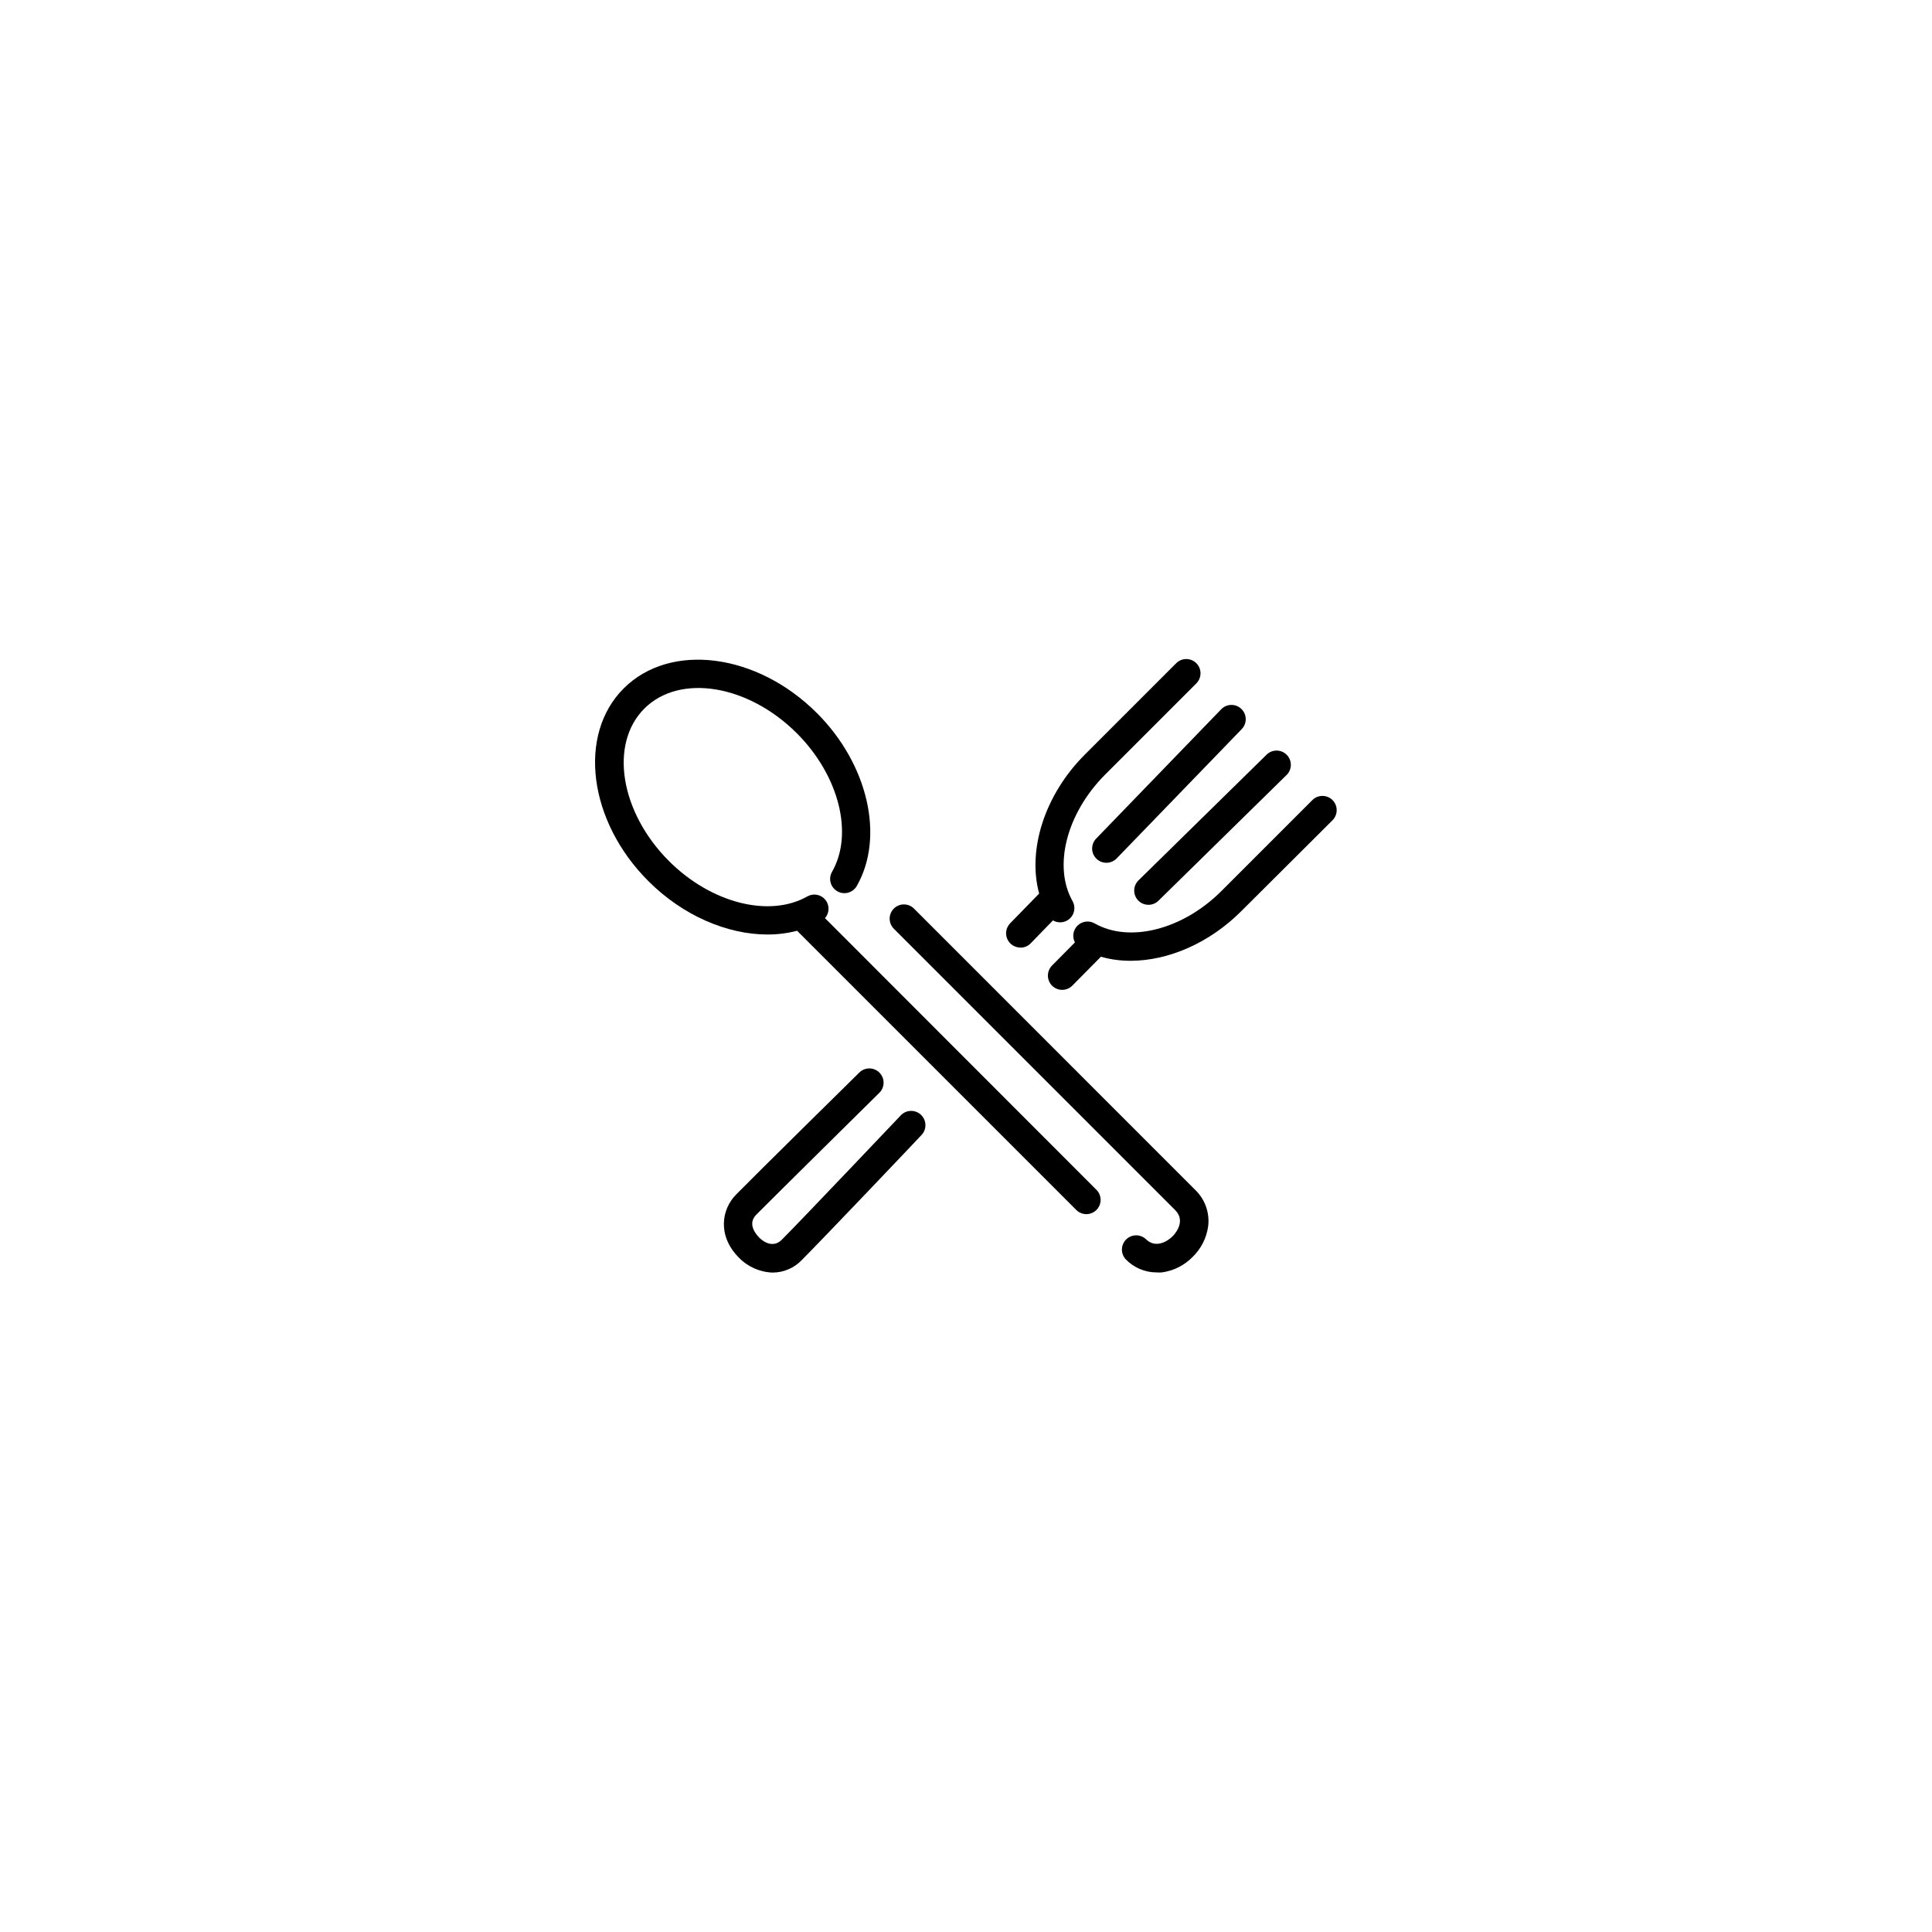 <?xml version="1.0" encoding="UTF-8"?>
<!-- Uploaded to: SVG Repo, www.svgrepo.com, Generator: SVG Repo Mixer Tools -->
<svg fill="#000000" width="800px" height="800px" version="1.1" viewBox="144 144 512 512" xmlns="http://www.w3.org/2000/svg">
 <g>
  <path d="m382.72 439.58c-0.27 0.27-26.133 27.559-31.539 32.965-2.57 2.57-5.457 0-6.012-0.605-0.555-0.605-3.359-3.477-0.688-6.098 5.691-5.711 32.211-31.906 32.461-32.145v0.004c0.754-0.695 1.191-1.664 1.219-2.691 0.023-1.023-0.371-2.012-1.09-2.742-0.723-0.73-1.707-1.137-2.731-1.125-1.027 0.012-2.004 0.441-2.707 1.184-0.27 0.27-26.871 26.449-32.496 32.176-3.996 3.996-5.039 11.051 0.688 16.793l0.004 0.004c2.363 2.438 5.586 3.856 8.984 3.945 2.918-0.023 5.703-1.238 7.707-3.359 5.477-5.477 30.613-31.906 31.691-33.102v0.004c1.438-1.52 1.371-3.914-0.145-5.352s-3.91-1.371-5.348 0.145z"/>
  <path d="m497.13 356.03c-1.477-1.473-3.863-1.473-5.34 0l-24.117 24.117c-10.227 10.211-24.316 13.82-33.586 8.566-1.457-0.836-3.293-0.609-4.504 0.559-1.207 1.164-1.5 2.992-0.719 4.477l-6.062 6.129v0.004c-0.707 0.711-1.102 1.676-1.094 2.68 0.004 1 0.406 1.961 1.117 2.668 1.484 1.469 3.879 1.457 5.352-0.027l7.574-7.656c2.555 0.723 5.199 1.082 7.859 1.074 9.91 0 20.824-4.637 29.305-13.117l24.215-24.129c1.473-1.477 1.473-3.867 0-5.344z"/>
  <path d="m434.58 371.58c1.496 1.453 3.887 1.414 5.34-0.082l33.152-34.277h-0.004c1.453-1.5 1.41-3.894-0.09-5.348-1.504-1.453-3.898-1.41-5.352 0.094l-33.133 34.273c-1.449 1.5-1.414 3.891 0.086 5.34z"/>
  <path d="m445.68 382.68c1.477 1.473 3.867 1.473 5.344 0l34.023-33.387c1.402-1.473 1.387-3.797-0.043-5.25-1.426-1.453-3.746-1.516-5.25-0.141l-34.023 33.387c-0.73 0.703-1.145 1.672-1.156 2.684-0.008 1.016 0.391 1.992 1.105 2.707z"/>
  <path d="m414.43 395.14c1.016 0 1.992-0.41 2.703-1.141l5.91-6.078c1.461 0.848 3.305 0.629 4.523-0.543 1.215-1.168 1.508-3.008 0.715-4.496-5.258-9.188-1.68-23.293 8.566-33.586l24.098-24.098v-0.004c0.75-0.699 1.184-1.672 1.203-2.699 0.02-1.023-0.383-2.012-1.105-2.738-0.727-0.723-1.715-1.121-2.738-1.105-1.027 0.02-2 0.453-2.699 1.203l-24.098 24.098c-10.715 10.715-15.266 25.293-12.125 36.844l-7.691 7.894c-1.059 1.09-1.367 2.707-0.777 4.106 0.59 1.398 1.961 2.309 3.481 2.312z"/>
  <path d="m362.63 387.32c1.207-1.371 1.258-3.406 0.121-4.836-1.137-1.426-3.137-1.832-4.738-0.957-10.078 5.762-25.543 1.832-36.727-9.336-12.949-12.949-15.871-31.066-6.531-40.406 9.336-9.336 27.473-6.398 40.406 6.531 11.184 11.184 15.113 26.633 9.336 36.727h-0.004c-1.035 1.812-0.402 4.121 1.41 5.156 1.812 1.035 4.121 0.402 5.156-1.41 7.422-13 2.988-32.262-10.562-45.812-15.922-15.922-38.859-18.844-51.188-6.566s-9.355 35.266 6.531 51.102c9.137 9.152 20.891 14.141 31.555 14.141h0.004c2.644 0.008 5.281-0.328 7.84-0.992l73.895 73.895c0.699 0.75 1.672 1.184 2.695 1.199 1.027 0.02 2.016-0.379 2.738-1.105 0.727-0.723 1.125-1.711 1.109-2.738-0.02-1.023-0.453-2-1.203-2.695z"/>
  <path d="m386.31 384.88c-0.699-0.75-1.672-1.184-2.699-1.199-1.023-0.02-2.012 0.379-2.738 1.105-0.723 0.723-1.125 1.711-1.105 2.738 0.02 1.023 0.453 2 1.203 2.695l74.445 74.449c3.074 3.074-0.27 6.582-0.672 6.969-1.445 1.445-4.566 3.242-7.07 0.754-1.488-1.387-3.809-1.344-5.246 0.094-1.441 1.438-1.48 3.758-0.094 5.246 2.141 2.215 5.082 3.465 8.16 3.477 0.461 0.027 0.918 0.027 1.379 0 3.121-0.418 6.012-1.875 8.211-4.129 2.246-2.184 3.688-5.059 4.098-8.164 0.414-3.516-0.828-7.027-3.359-9.504z"/>
 </g>
</svg>